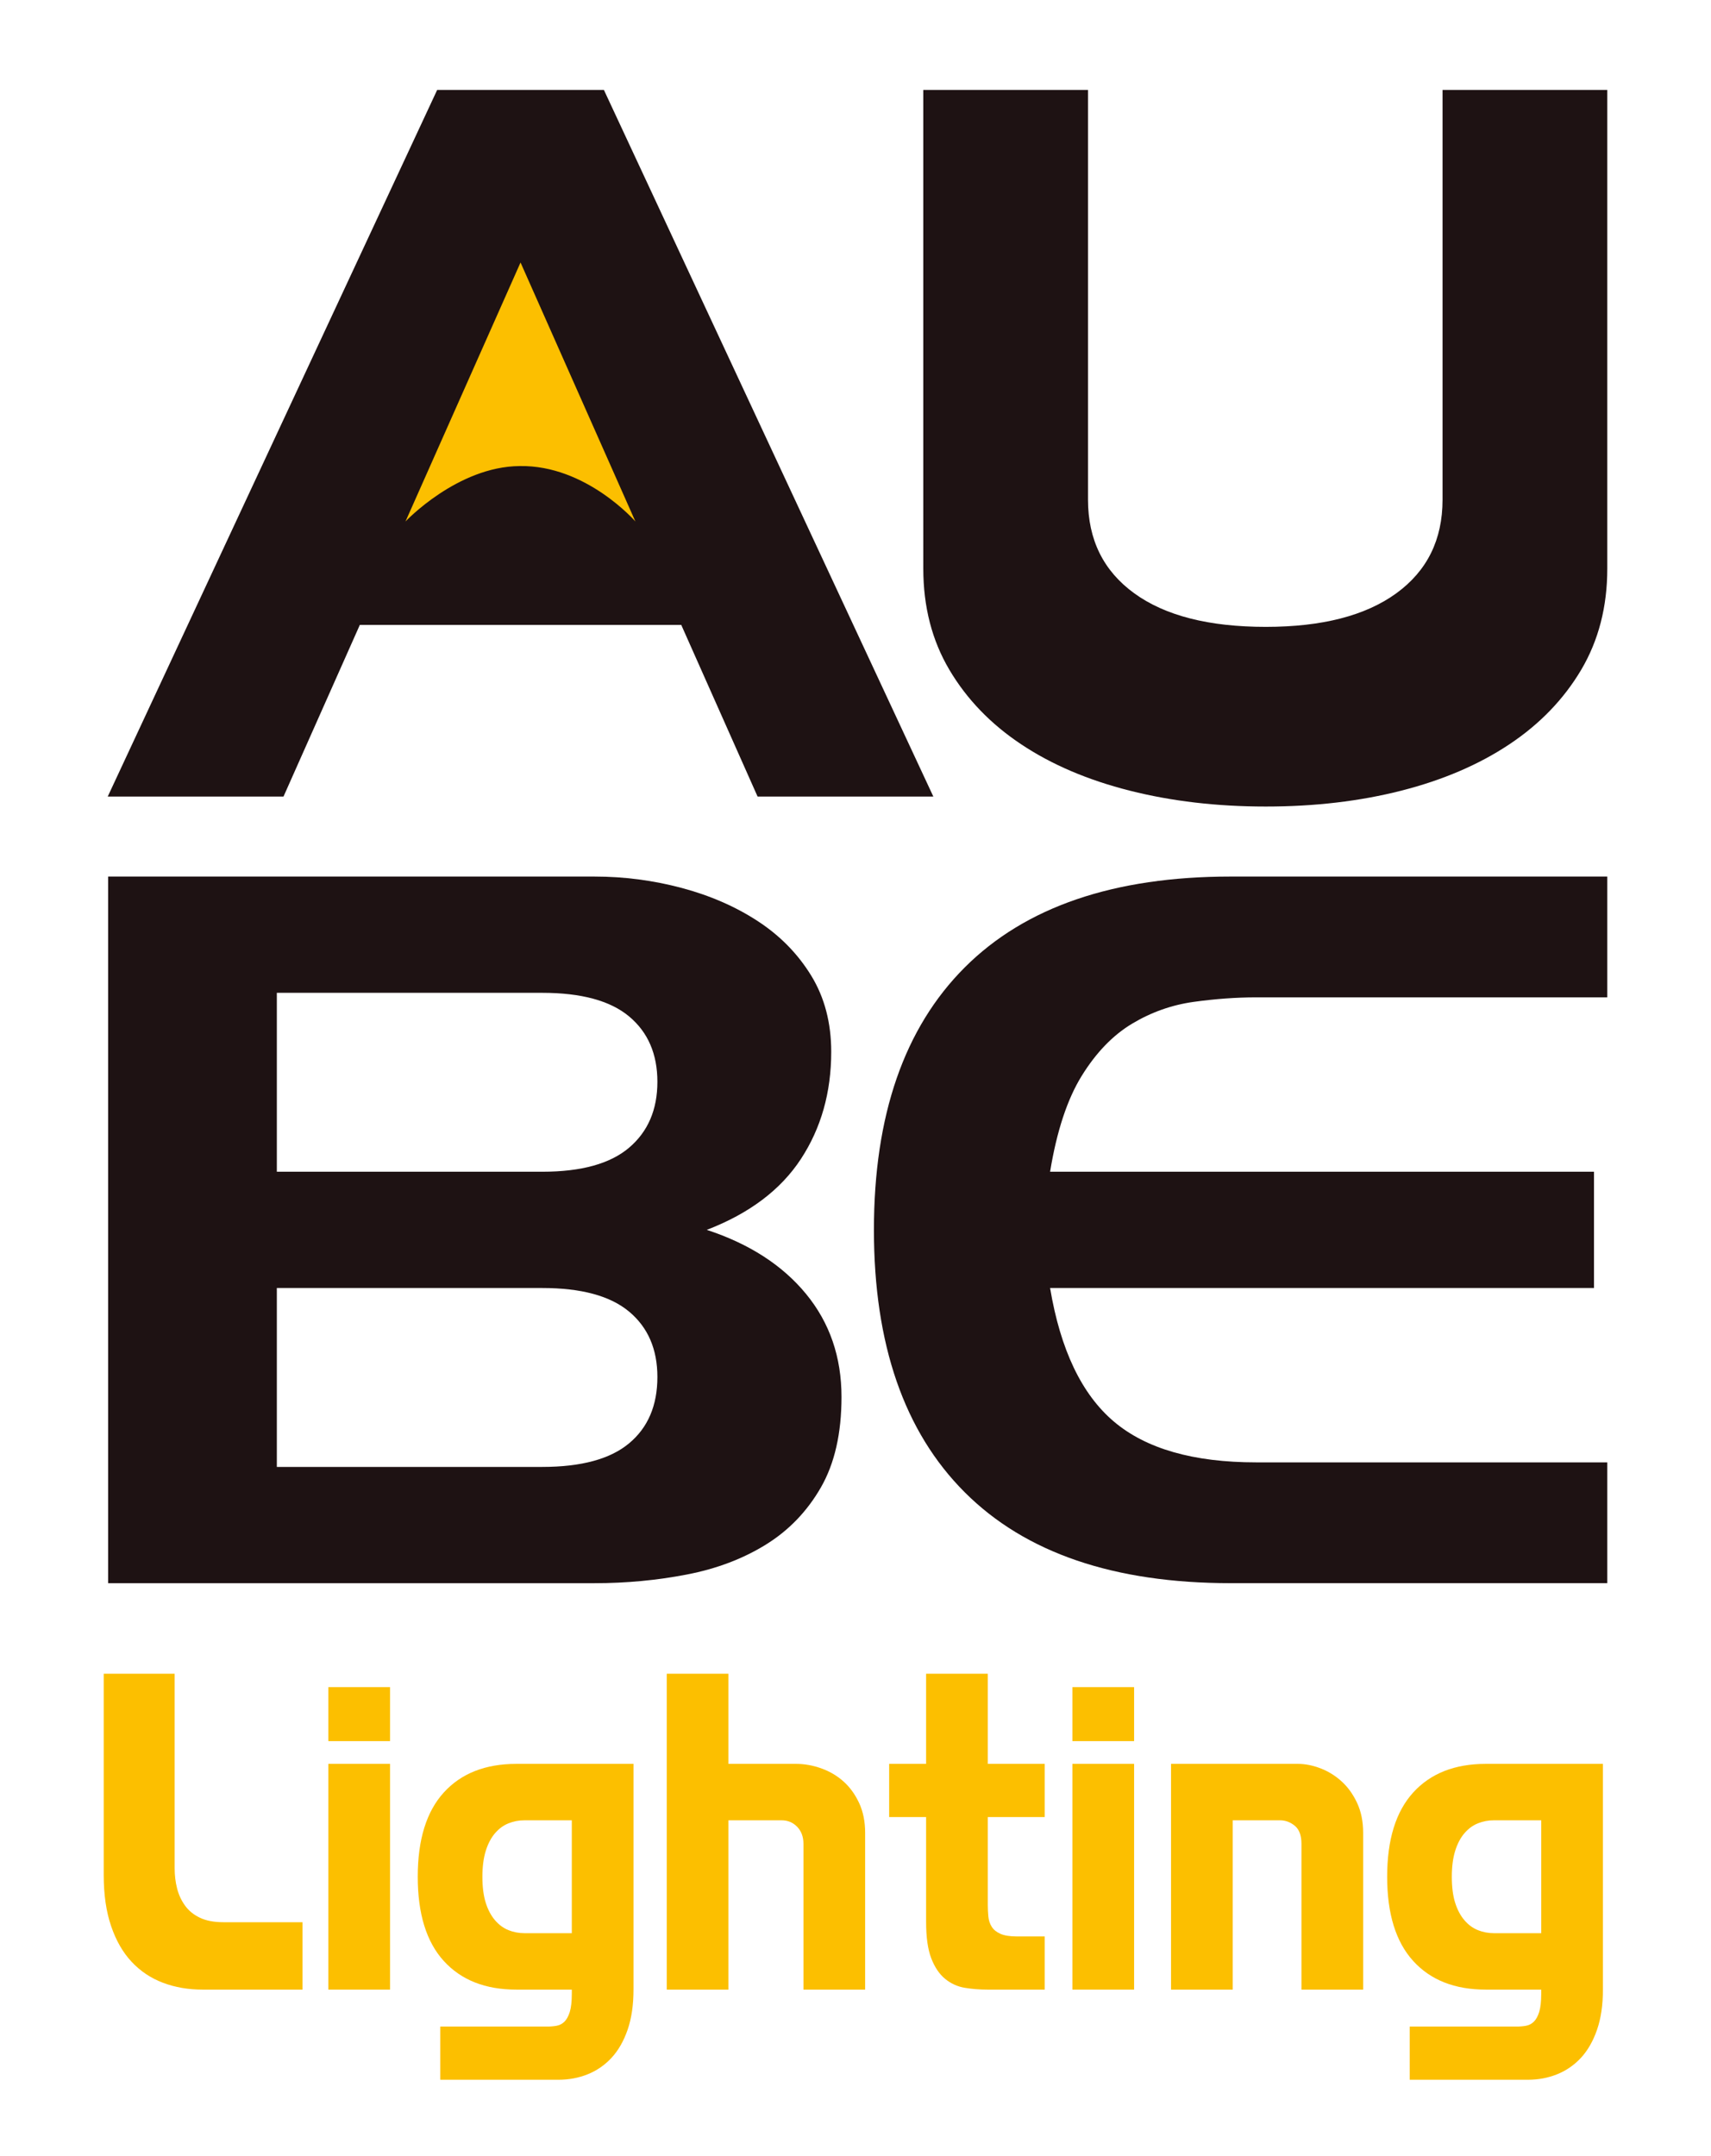 <?xml version="1.0" encoding="utf-8"?>
<!-- Generator: Adobe Illustrator 16.0.0, SVG Export Plug-In . SVG Version: 6.00 Build 0)  -->
<!DOCTYPE svg PUBLIC "-//W3C//DTD SVG 1.1//EN" "http://www.w3.org/Graphics/SVG/1.1/DTD/svg11.dtd">
<svg version="1.1" xmlns="http://www.w3.org/2000/svg" xmlns:xlink="http://www.w3.org/1999/xlink" x="0px" y="0px" width="500px"
	 height="630px" viewBox="0 0 500 630" enable-background="new 0 0 500 630" xml:space="preserve">
<g id="Capa_3" display="none">
	<rect x="-47.64" y="-69.721" display="inline" fill="#FFFFFF" width="595.28" height="841.89"/>
</g>
<g id="Capa_1">
	<g>
		<g>
			<polygon fill="#FCBF00" points="152.044,73.37 169.51,112.879 186.967,152.38 152.044,152.38 117.119,152.38 134.582,112.879 			
				"/>
			<g>
				<path fill="#1E1213" d="M31.606,256.139h142.17c8.613,0,17.08,1.107,25.396,3.315c8.312,2.216,15.728,5.441,22.241,9.688
					c6.51,4.245,11.724,9.556,15.631,15.925c3.906,6.373,5.861,13.799,5.861,22.294c0,11.855-2.959,22.29-8.866,31.316
					c-5.915,9.02-15.081,15.922-27.502,20.701c12.421,4.07,22.092,10.309,29.004,18.711c6.913,8.406,10.369,18.439,10.369,30.117
					c0,10.619-2.005,19.426-6.011,26.41c-4.012,6.99-9.37,12.566-16.081,16.721c-6.717,4.162-14.427,7.08-23.143,8.756
					c-8.716,1.686-17.688,2.527-26.9,2.527H31.606V256.139z M183.843,335.359c5.509-4.688,8.265-11.101,8.265-19.241
					c0-8.137-2.756-14.506-8.265-19.108c-5.513-4.603-13.977-6.9-25.396-6.9H80.899v52.281h77.549
					C169.867,342.391,178.331,340.048,183.843,335.359z M183.843,421.746c5.509-4.596,8.265-11.057,8.265-19.371
					c0-8.137-2.756-14.506-8.265-19.109c-5.513-4.604-13.977-6.9-25.396-6.9H80.899v52.281h77.549
					C169.867,428.646,178.331,426.35,183.843,421.746z"/>
				<path fill="#1E1213" d="M465.807,376.365H306.864c3.021,18.043,9.231,31.047,18.622,39.012
					c9.388,7.963,23.252,11.938,41.608,11.938h102.598v35.299H359.648c-34.107,0-60.012-8.842-77.711-26.541
					c-17.703-17.688-26.553-43.256-26.553-76.693c0-33.443,8.85-59.009,26.553-76.706c17.699-17.684,43.604-26.538,77.711-26.538
					l110.044,0.004v35.295H367.094c-5.831,0-11.932,0.444-18.297,1.325c-6.37,0.891-12.36,3.009-17.969,6.37
					c-5.616,3.363-10.526,8.454-14.733,15.262c-4.21,6.813-7.288,16.147-9.231,28h158.943V376.365z"/>
			</g>
			<g>
				<path fill="#FCBF00" d="M47.583,579.365c-3.527-1.344-6.568-3.381-9.122-6.111c-2.557-2.727-4.554-6.207-5.992-10.439
					c-1.44-4.23-2.159-9.195-2.159-14.891v-58.848h20.729v56.83c0,2.059,0.233,4.016,0.702,5.873
					c0.467,1.861,1.241,3.541,2.321,5.043c1.079,1.504,2.537,2.689,4.372,3.561s4.119,1.305,6.855,1.305h23.104v19.695h-29.15
					C54.996,581.383,51.109,580.711,47.583,579.365z"/>
				<path fill="#FCBF00" d="M95.95,508.771v-15.779h18.029v15.779H95.95z M95.95,581.383v-65.967h18.029v65.967H95.95z"/>
				<path fill="#FCBF00" d="M185.126,581.383c0,4.508-0.577,8.424-1.728,11.746c-1.152,3.322-2.718,6.051-4.696,8.186
					c-1.98,2.137-4.302,3.738-6.963,4.807c-2.664,1.066-5.507,1.6-8.529,1.6h-34.548V592.18h31.309c0.935,0,1.835-0.08,2.699-0.238
					c0.863-0.158,1.619-0.555,2.268-1.186c0.647-0.635,1.169-1.584,1.564-2.848c0.396-1.268,0.595-3.047,0.595-5.34v-1.186h-16.195
					c-9.068,0-16.14-2.789-21.214-8.365s-7.611-13.781-7.611-24.619c0-10.836,2.537-19.043,7.611-24.619s12.146-8.363,21.214-8.363
					h34.225V581.383z M148.582,532.797c-1.477,0.594-2.79,1.563-3.941,2.906c-1.151,1.348-2.051,3.066-2.699,5.162
					c-0.647,2.096-0.972,4.607-0.972,7.533c0,3.008,0.324,5.537,0.972,7.594c0.648,2.059,1.548,3.758,2.699,5.102
					c1.151,1.346,2.465,2.314,3.941,2.906c1.474,0.594,3.039,0.891,4.696,0.891h13.819v-32.982h-13.819
					C151.621,531.908,150.055,532.203,148.582,532.797z"/>
				<path fill="#FCBF00" d="M212.872,581.383h-18.029v-92.307h18.029v26.34h19.758c2.446,0,4.894,0.434,7.341,1.305
					c2.446,0.871,4.605,2.135,6.479,3.797c1.87,1.66,3.4,3.758,4.588,6.287c1.188,2.533,1.781,5.457,1.781,8.779v45.799h-18.029
					v-42.594c0-2.057-0.612-3.717-1.836-4.984c-1.225-1.264-2.736-1.896-4.534-1.896h-15.547V581.383z"/>
				<path fill="#FCBF00" d="M288.554,581.383c-2.305,0-4.519-0.178-6.641-0.535c-2.123-0.355-4.031-1.225-5.722-2.609
					c-1.692-1.383-3.042-3.381-4.048-5.992c-1.01-2.609-1.512-6.168-1.512-10.678v-30.609h-10.797v-15.543h10.797v-26.34h18.029
					v26.34h16.627v15.543h-16.627v25.627c0,1.186,0.054,2.334,0.162,3.439c0.108,1.109,0.432,2.098,0.972,2.967
					c0.54,0.871,1.385,1.563,2.537,2.076c1.15,0.516,2.734,0.771,4.75,0.771h8.206v15.543H288.554z"/>
				<path fill="#FCBF00" d="M313.384,508.771v-15.779h18.03v15.779H313.384z M313.384,581.383v-65.967h18.03v65.967H313.384z"/>
				<path fill="#FCBF00" d="M385.881,516.721c2.267,0.871,4.317,2.135,6.153,3.797c1.836,1.66,3.347,3.758,4.534,6.287
					c1.188,2.533,1.782,5.457,1.782,8.779v45.799H380.32v-42.594c0-2.451-0.647-4.213-1.942-5.279
					c-1.296-1.068-2.736-1.602-4.318-1.602H360.24v49.475h-18.03v-65.967h37.031C381.401,515.416,383.614,515.85,385.881,516.721z"
					/>
				<path fill="#FCBF00" d="M468.417,581.383c0,4.508-0.577,8.424-1.729,11.746c-1.152,3.322-2.718,6.051-4.695,8.186
					c-1.981,2.137-4.303,3.738-6.965,4.807c-2.663,1.066-5.506,1.6-8.529,1.6h-34.548V592.18h31.31c0.935,0,1.835-0.08,2.699-0.238
					c0.863-0.158,1.619-0.555,2.268-1.186c0.647-0.635,1.169-1.584,1.565-2.848c0.395-1.268,0.594-3.047,0.594-5.34v-1.186h-16.195
					c-9.068,0-16.14-2.789-21.214-8.365c-5.075-5.576-7.612-13.781-7.612-24.619c0-10.836,2.537-19.043,7.612-24.619
					c5.074-5.576,12.146-8.363,21.214-8.363h34.226V581.383z M431.872,532.797c-1.477,0.594-2.79,1.563-3.94,2.906
					c-1.153,1.348-2.052,3.066-2.7,5.162c-0.647,2.096-0.972,4.607-0.972,7.533c0,3.008,0.324,5.537,0.972,7.594
					c0.648,2.059,1.547,3.758,2.7,5.102c1.15,1.346,2.464,2.314,3.94,2.906c1.474,0.594,3.039,0.891,4.695,0.891h13.82v-32.982
					h-13.82C434.911,531.908,433.345,532.203,431.872,532.797z"/>
			</g>
			<g>
				<path fill="#1E1213" d="M127.753,26.279h48.723l96.27,206.479h-51.362l-22.308-50.16h-93.922l-22.306,50.16H31.484
					L127.753,26.279z M151.879,136.188C151.976,136.188,151.879,136.188,151.879,136.188c19.419-0.346,33.799,16.191,33.799,16.191
					l-33.563-75.675l-33.618,75.675C118.498,152.38,133.656,136.302,151.879,136.188z"/>
				<path fill="#1E1213" d="M317.944,26.279v119.743c0,11.677,4.501,20.793,13.502,27.335c8.997,6.546,21.819,9.82,38.45,9.82
					c16.439,0,29.153-3.274,38.156-9.82c8.998-6.542,13.498-15.658,13.498-27.335V26.279h48.142v139.866
					c0,11.146-2.55,21.007-7.632,29.592c-5.094,8.584-12.085,15.835-20.986,21.759c-8.909,5.936-19.427,10.444-31.555,13.536
					c-12.136,3.095-25.341,4.645-39.623,4.645c-14.284,0-27.541-1.55-39.771-4.645c-12.229-3.092-22.796-7.601-31.698-13.536
					c-8.907-5.924-15.901-13.175-20.985-21.759c-5.092-8.585-7.631-18.446-7.631-29.592V26.279H317.944z"/>
			</g>
		</g>
	</g>
</g>
<g id="Capa_2" display="none">
	
		<line display="inline" fill="none" stroke="#B54291" stroke-width="0.25" stroke-miterlimit="10" x1="-47.64" y1="351.212" x2="547.64" y2="351.212"/>
	
		<line display="inline" fill="none" stroke="#B54291" stroke-width="0.25" stroke-miterlimit="10" x1="-47.64" y1="267.728" x2="547.64" y2="267.728"/>
	
		<line display="inline" fill="none" stroke="#B54291" stroke-width="0.25" stroke-miterlimit="10" x1="-47.64" y1="141.02" x2="547.64" y2="141.022"/>
	
		<line display="inline" fill="none" stroke="#B54291" stroke-width="0.25" stroke-miterlimit="10" x1="-47.64" y1="98.968" x2="547.64" y2="98.969"/>
	
		<line display="inline" fill="none" stroke="#B54291" stroke-width="0.25" stroke-miterlimit="10" x1="-47.64" y1="70.699" x2="547.64" y2="70.704"/>
	
		<line display="inline" fill="none" stroke="#B54291" stroke-width="0.25" stroke-miterlimit="10" x1="-47.64" y1="35.825" x2="547.64" y2="35.825"/>
	
		<line display="inline" fill="none" stroke="#B54291" stroke-width="0.25" stroke-miterlimit="10" x1="-47.64" y1="-16.779" x2="547.64" y2="-16.776"/>
	
		<line display="inline" fill="none" stroke="#B54291" stroke-width="0.25" stroke-miterlimit="10" x1="-47.64" y1="-43.078" x2="547.64" y2="-43.078"/>
	
		<line display="inline" fill="none" stroke="#B54291" stroke-width="0.25" stroke-miterlimit="10" x1="-47.64" y1="772.169" x2="249.496" y2="-69.721"/>
	
		<line display="inline" fill="none" stroke="#B54291" stroke-width="0.25" stroke-miterlimit="10" x1="249.492" y1="772.169" x2="249.496" y2="-69.721"/>
	
		<line display="inline" fill="none" stroke="#B54291" stroke-width="0.25" stroke-miterlimit="10" x1="547.64" y1="-69.721" x2="249.492" y2="772.169"/>
	
		<line display="inline" fill="none" stroke="#B54291" stroke-width="0.25" stroke-miterlimit="10" x1="547.64" y1="-69.721" x2="-47.64" y2="351.212"/>
	
		<line display="inline" fill="none" stroke="#B54291" stroke-width="0.25" stroke-miterlimit="10" x1="-10.725" y1="772.169" x2="-10.725" y2="-69.721"/>
	
		<line display="inline" fill="none" stroke="#B54291" stroke-width="0.25" stroke-miterlimit="10" x1="100.429" y1="772.169" x2="100.434" y2="-69.721"/>
	
		<line display="inline" fill="none" stroke="#B54291" stroke-width="0.25" stroke-miterlimit="10" x1="149.887" y1="772.169" x2="149.887" y2="-69.721"/>
	
		<line display="inline" fill="none" stroke="#B54291" stroke-width="0.25" stroke-miterlimit="10" x1="348.718" y1="772.169" x2="348.718" y2="-69.721"/>
	
		<line display="inline" fill="none" stroke="#B54291" stroke-width="0.25" stroke-miterlimit="10" x1="399.571" y1="772.169" x2="399.571" y2="-69.721"/>
	
		<line display="inline" fill="none" stroke="#B54291" stroke-width="0.25" stroke-miterlimit="10" x1="510.835" y1="772.169" x2="510.835" y2="-69.721"/>
	
		<line display="inline" fill="none" stroke="#B54291" stroke-width="0.25" stroke-miterlimit="10" x1="-47.64" y1="719.875" x2="547.64" y2="719.875"/>
	
		<line display="inline" fill="none" stroke="#B54291" stroke-width="0.25" stroke-miterlimit="10" x1="-47.64" y1="667.282" x2="547.64" y2="667.282"/>
	
		<line display="inline" fill="none" stroke="#B54291" stroke-width="0.25" stroke-miterlimit="10" x1="-47.64" y1="631.968" x2="547.64" y2="631.968"/>
	
		<line display="inline" fill="none" stroke="#B54291" stroke-width="0.25" stroke-miterlimit="10" x1="-47.64" y1="604.003" x2="547.64" y2="604.003"/>
	
		<line display="inline" fill="none" stroke="#B54291" stroke-width="0.25" stroke-miterlimit="10" x1="-47.64" y1="561.953" x2="547.64" y2="561.953"/>
	
		<line display="inline" fill="none" stroke="#B54291" stroke-width="0.25" stroke-miterlimit="10" x1="-47.64" y1="435.091" x2="547.64" y2="435.091"/>
	
		<line display="inline" fill="none" stroke="#B54291" stroke-width="0.25" stroke-miterlimit="10" x1="-47.64" y1="746.259" x2="547.64" y2="746.259"/>
	
		<line display="inline" fill="none" stroke="#B54291" stroke-width="0.25" stroke-miterlimit="10" x1="-47.64" y1="-69.721" x2="547.64" y2="141.022"/>
	
		<line display="inline" fill="none" stroke="#B54291" stroke-width="0.25" stroke-miterlimit="10" x1="547.64" y1="351.212" x2="-47.64" y2="-69.721"/>
	
		<line display="inline" fill="none" stroke="#B54291" stroke-width="0.25" stroke-miterlimit="10" x1="547.64" y1="772.169" x2="-47.64" y2="-69.721"/>
	<polyline display="inline" fill="none" stroke="#B54291" stroke-width="0.25" stroke-miterlimit="10" points="249.492,772.169 
		-47.64,-69.721 -47.64,772.169 547.64,351.212 	"/>
	
		<line display="inline" fill="none" stroke="#B54291" stroke-width="0.25" stroke-miterlimit="10" x1="-47.64" y1="141.02" x2="547.64" y2="-69.721"/>
	
		<line display="inline" fill="none" stroke="#B54291" stroke-width="0.25" stroke-miterlimit="10" x1="249.496" y1="-69.721" x2="547.64" y2="772.169"/>
	
		<line display="inline" fill="none" stroke="#B54291" stroke-width="0.25" stroke-miterlimit="10" x1="-47.64" y1="561.953" x2="547.64" y2="772.169"/>
	<polyline display="inline" fill="none" stroke="#B54291" stroke-width="0.25" stroke-miterlimit="10" points="-47.64,351.212 
		547.64,772.169 547.64,-69.721 -47.64,772.169 	"/>
	<polyline display="inline" fill="none" stroke="#B54291" stroke-width="0.25" stroke-miterlimit="10" points="547.64,772.169 
		-47.64,772.169 547.64,561.953 	"/>
	
		<line display="inline" fill="none" stroke="#B54291" stroke-width="0.25" stroke-miterlimit="10" x1="547.64" y1="-69.721" x2="-47.64" y2="-69.721"/>
</g>
</svg>
